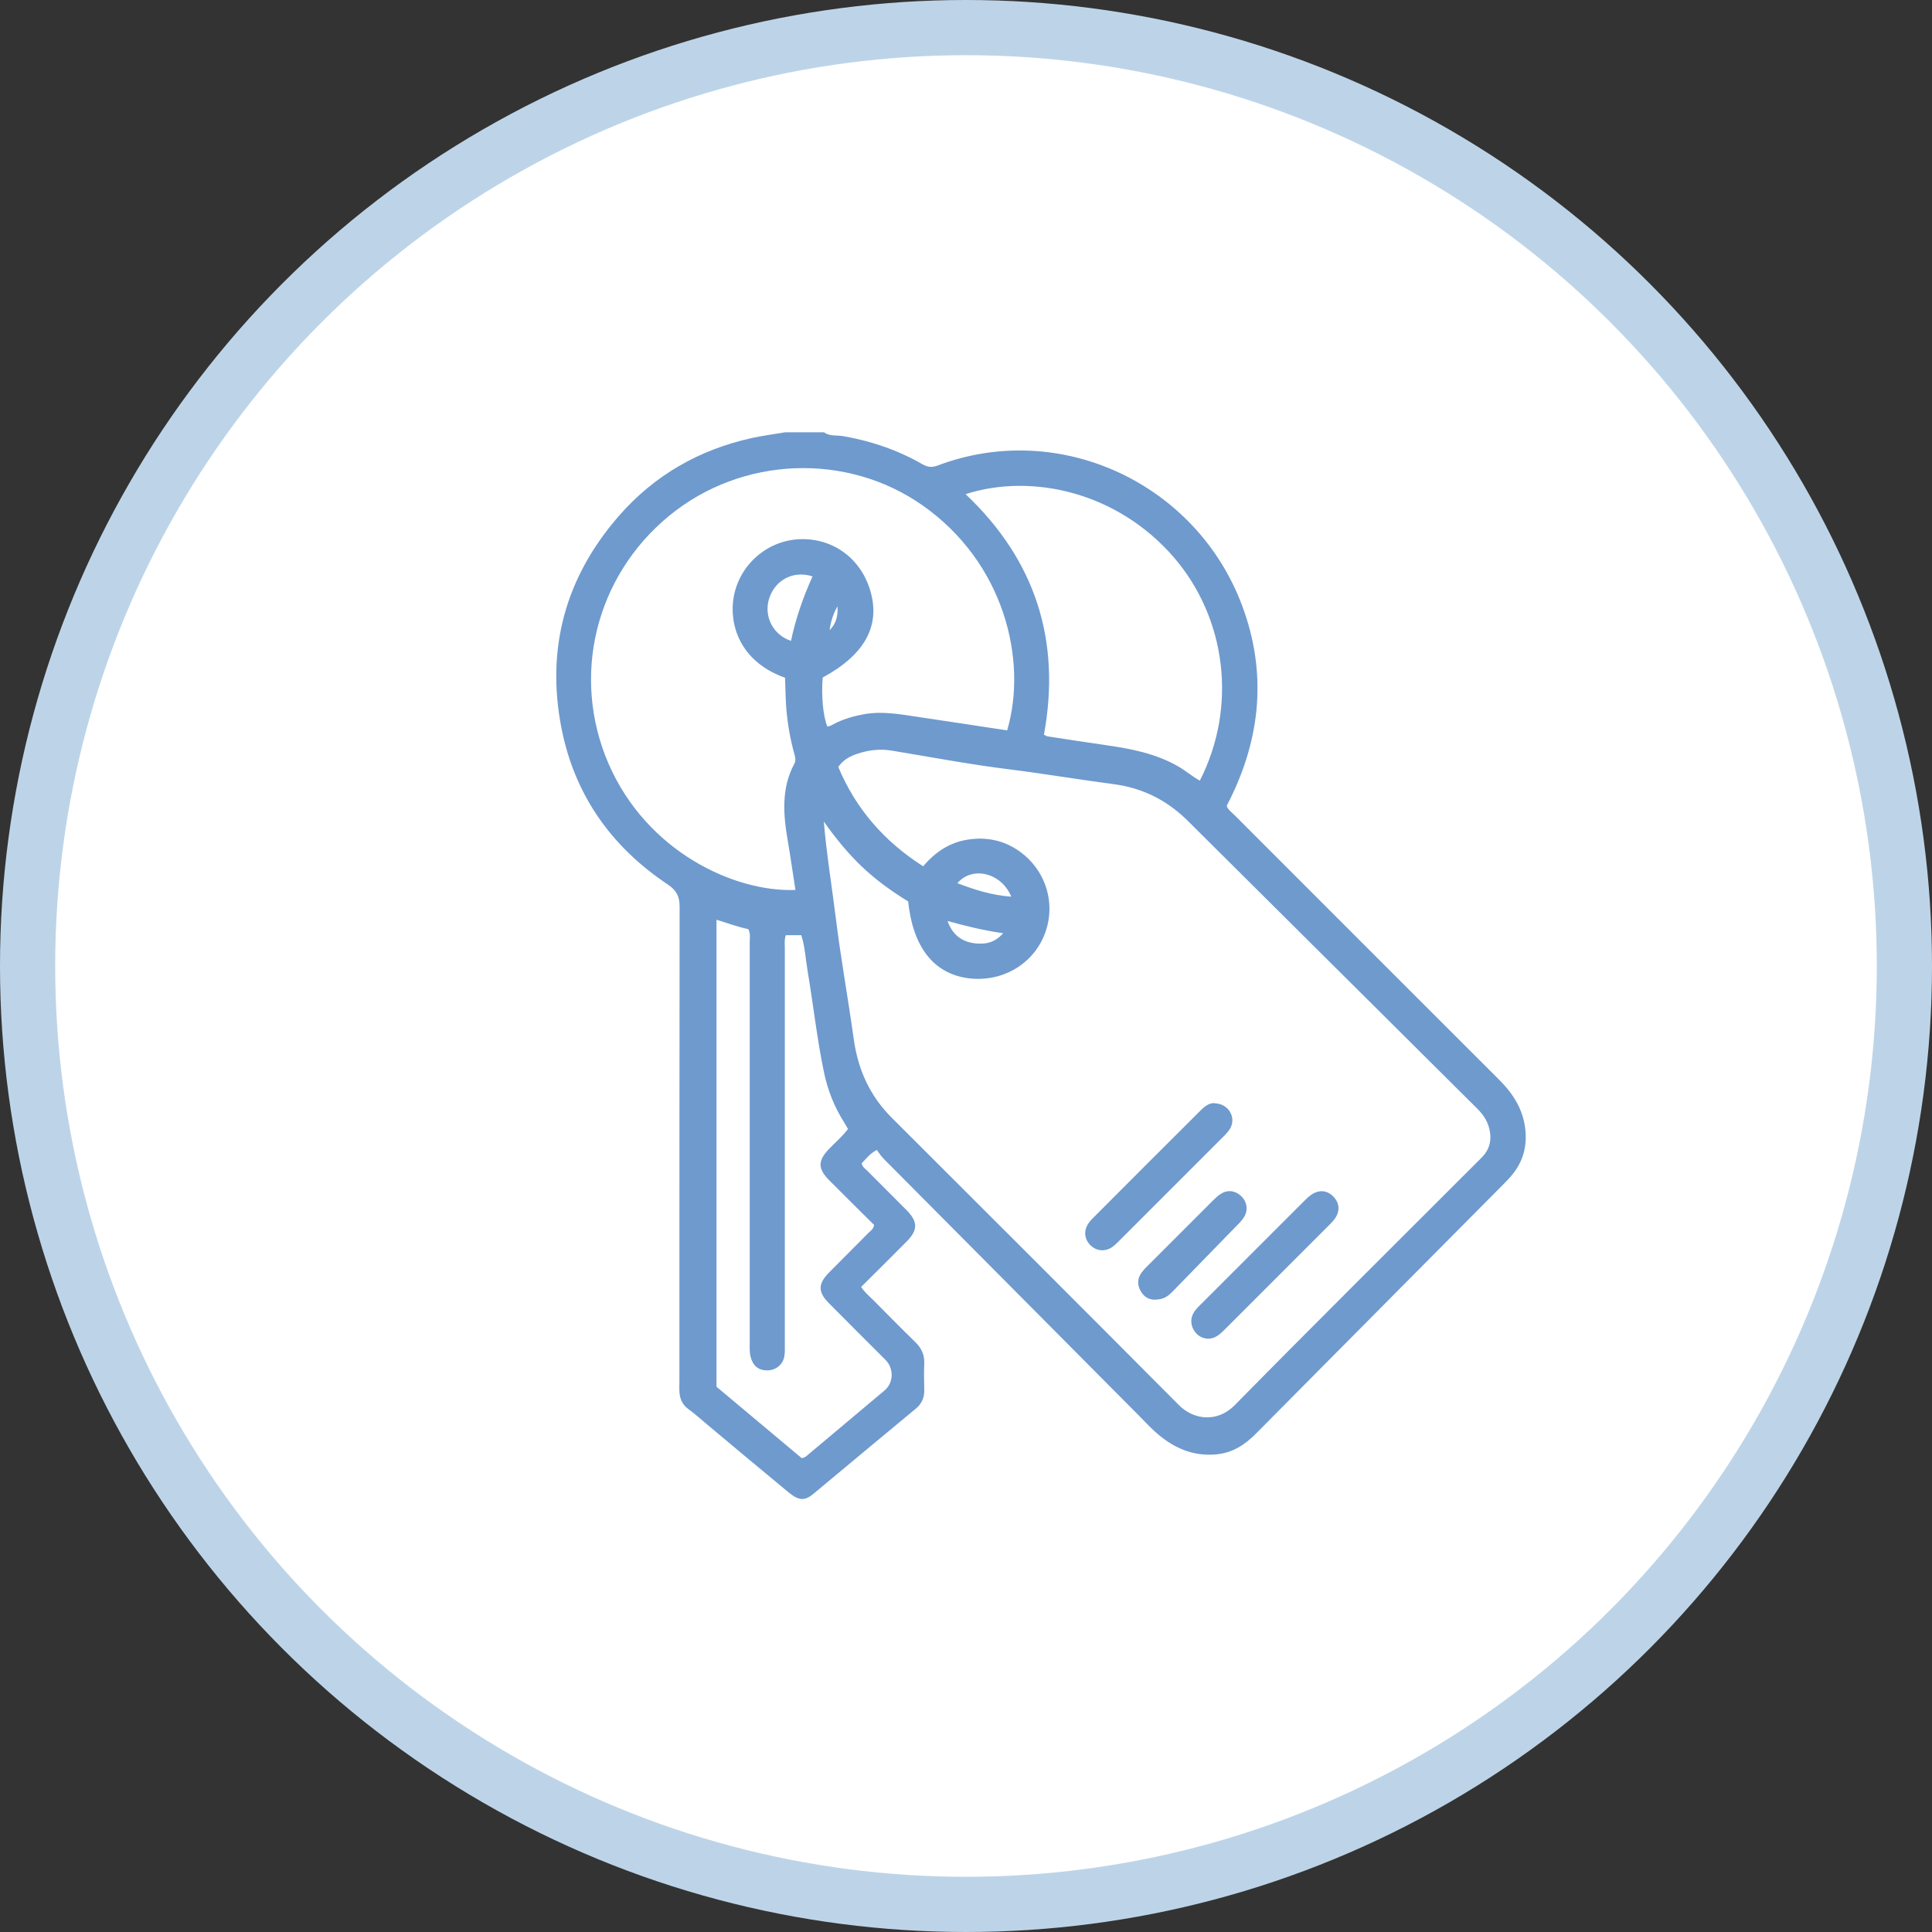 <?xml version="1.0" encoding="UTF-8"?>
<svg id="Ebene_2" data-name="Ebene 2" xmlns="http://www.w3.org/2000/svg" viewBox="0 0 175 175">
  <rect x="0" y="0" width="175" height="175" fill="#333333" stroke="none"/>
  <defs>
    <style>
      .cls-1 {
        fill: #fff;
        stroke: #bdd4e8;
        stroke-miterlimit: 10;
        stroke-width: 5px;
      }

      .cls-2 {
        fill: #6e9ace;
        stroke-width: 0px;
      }
    </style>
  </defs>
  <g id="Inhalt">
    <circle class="cls-1" cx="87.5" cy="87.5" r="85"/>
    <g>
      <path class="cls-2" d="M74.67,39.19c.53.34,1.16.22,1.73.32,2.53.44,4.93,1.26,7.15,2.54.49.28.89.31,1.4.11,11.1-4.18,23.45,1.66,27.57,12.72,2.23,5.99,1.7,11.84-1.11,17.53-.07.14-.15.28-.22.42-.03.06-.04.12-.07.19.14.36.46.57.72.83,7.98,7.99,15.96,15.97,23.95,23.95,1.26,1.26,2.17,2.67,2.37,4.48.17,1.51-.18,2.87-1.13,4.06-.27.34-.58.66-.89.97-7.44,7.5-14.89,14.99-22.33,22.5-1,1.02-2.1,1.76-3.56,1.92-2.23.23-4.05-.62-5.65-2.07-.51-.46-.98-.98-1.47-1.47-7.69-7.74-15.39-15.48-23.08-23.22-.24-.24-.43-.54-.63-.81-.66.35-.98.82-1.37,1.21.06.34.32.49.51.68,1.19,1.21,2.41,2.4,3.6,3.61.98,1.01.98,1.75,0,2.76-1.37,1.39-2.75,2.75-4.16,4.15.33.5.74.83,1.11,1.2,1.26,1.27,2.52,2.55,3.8,3.8.55.54.84,1.14.81,1.93-.04.82-.01,1.63,0,2.45,0,.67-.23,1.2-.76,1.64-3.1,2.56-6.19,5.15-9.28,7.72-.79.66-1.33.63-2.26-.14-2.45-2.02-4.88-4.06-7.32-6.1-.58-.48-1.14-1-1.75-1.44-.57-.41-.78-.96-.81-1.61-.02-.31,0-.63,0-.94,0-14.31,0-28.62.02-42.93,0-.95-.28-1.51-1.08-2.04-5.13-3.42-8.45-8.13-9.63-14.19-1.4-7.21.38-13.65,5.21-19.19,3.22-3.69,7.29-6.01,12.07-7.06.98-.21,1.97-.34,2.96-.51,1.2,0,2.39,0,3.59,0ZM74.62,74.42c.25,2.93.72,5.79,1.08,8.68.45,3.68,1.12,7.33,1.63,11,.38,2.77,1.45,5.16,3.45,7.15,8.68,8.66,17.36,17.33,26,26.02,1.36,1.37,3.5,1.59,5.05.02,7.28-7.4,14.65-14.7,21.98-22.04.18-.18.36-.35.53-.54.56-.63.75-1.35.62-2.18-.13-.85-.55-1.51-1.15-2.11-8.74-8.69-17.48-17.38-26.22-26.07-1.87-1.85-4.08-2.98-6.71-3.32-3.17-.42-6.33-.95-9.51-1.35-3.55-.44-7.07-1.11-10.6-1.69-1.08-.18-2.13-.05-3.15.3-.65.22-1.26.55-1.69,1.18,1.6,3.82,4.18,6.76,7.69,9,1.09-1.29,2.4-2.17,4.06-2.42,1.69-.26,3.26.07,4.66,1.06,2.45,1.74,3.37,4.87,2.24,7.62-1.1,2.69-3.89,4.26-6.86,3.88-3.13-.41-5.02-2.79-5.46-6.96-1.46-.89-2.89-1.92-4.17-3.13-1.29-1.23-2.42-2.62-3.46-4.09ZM91.23,66.15c1.86-6.32-.25-15.17-7.66-20.37-6.86-4.82-16.39-4.47-22.98.96-6.69,5.51-8.87,14.57-5.47,22.43,3.45,7.96,11.39,11.66,16.93,11.44-.23-1.46-.43-2.92-.68-4.37-.42-2.42-.63-4.81.59-7.08.16-.31.06-.61-.02-.91-.36-1.31-.59-2.63-.71-3.98-.08-.97-.08-1.94-.12-2.88-4.18-1.49-5.08-4.93-4.65-7.32.52-2.92,3.03-5.11,5.97-5.23,3.04-.12,5.59,1.77,6.43,4.76.88,3.14-.56,5.72-4.34,7.77-.14,1.61.04,3.54.42,4.44.32-.03.57-.24.86-.37.83-.38,1.7-.62,2.6-.77,1.68-.27,3.32.06,4.96.3,2.61.38,5.21.79,7.87,1.19ZM71.18,84.7c-.15.45-.09.83-.09,1.21,0,11.95,0,23.89,0,35.84,0,.38.02.76-.05,1.13-.14.75-.79,1.25-1.56,1.25-.77,0-1.27-.41-1.48-1.19-.12-.43-.09-.87-.09-1.31,0-12.07,0-24.14,0-36.22,0-.4.09-.82-.13-1.25-.94-.19-1.87-.55-2.88-.85v42.3c2.57,2.16,5.17,4.34,7.72,6.47.3-.05.43-.19.57-.31,2.31-1.94,4.63-3.88,6.93-5.82.83-.7.87-1.99.08-2.78-1.71-1.71-3.43-3.42-5.13-5.14-.99-1-.98-1.74.01-2.75,1.19-1.21,2.4-2.4,3.59-3.61.19-.19.46-.34.5-.72-1.33-1.32-2.7-2.67-4.05-4.03-1.07-1.08-1.05-1.79.01-2.89.56-.58,1.19-1.1,1.68-1.77-.15-.25-.27-.47-.4-.68-.86-1.37-1.44-2.85-1.77-4.43-.64-3.05-.97-6.14-1.49-9.21-.18-1.07-.23-2.17-.57-3.23h-1.41ZM108.68,70.71c3.42-6.69,2.4-14.76-2.4-20.28-5.09-5.85-12.8-7.6-18.82-5.67,6.34,5.99,8.66,13.28,7.1,21.79.16.08.24.14.33.15,1.77.27,3.54.55,5.31.8,2.25.32,4.45.75,6.47,1.89.68.38,1.27.91,2.01,1.32ZM73.6,52.21c-1.74-.56-3.38.31-3.93,2-.51,1.6.34,3.3,1.98,3.84.42-2.02,1.1-3.96,1.95-5.84ZM91.6,81.22c-.89-2.17-3.53-2.81-4.88-1.22,1.56.59,3.13,1.1,4.88,1.22ZM85.83,83.42c.4,1.16,1.19,1.84,2.36,2.01.99.14,1.9,0,2.67-.9-1.76-.25-3.39-.65-5.03-1.11ZM75.14,57.08c.55-.54.78-1.2.72-2.16-.45.79-.61,1.46-.72,2.16Z"/>
      <path class="cls-2" d="M110.03,99.94c1.25.02,1.98,1.28,1.39,2.29-.16.27-.38.5-.6.72-3.18,3.18-6.36,6.36-9.54,9.54-.2.2-.41.4-.65.54-.59.36-1.33.27-1.82-.2-.55-.52-.67-1.24-.3-1.89.13-.21.29-.41.47-.59,3.24-3.25,6.49-6.5,9.74-9.74.38-.38.79-.72,1.31-.69Z"/>
      <path class="cls-2" d="M109.45,121.26c-1.14,0-1.91-1.3-1.36-2.3.18-.33.46-.6.73-.86,3.09-3.09,6.18-6.18,9.27-9.27.2-.2.4-.4.63-.57.71-.52,1.47-.47,2.05.12.58.59.63,1.34.11,2.05-.13.18-.29.33-.44.49-3.18,3.18-6.36,6.36-9.54,9.54-.41.41-.82.78-1.44.8Z"/>
      <path class="cls-2" d="M104.72,117.72c-.69.05-1.16-.3-1.45-.87-.27-.54-.23-1.1.15-1.6.15-.2.32-.39.5-.56,1.98-1.98,3.96-3.96,5.94-5.94.22-.22.46-.44.72-.61.61-.39,1.29-.31,1.82.18.54.49.68,1.25.31,1.88-.14.24-.33.46-.53.66-1.99,2.05-4,4.1-5.99,6.15-.41.43-.87.71-1.48.7Z"/>
    </g>
  </g>
</svg>